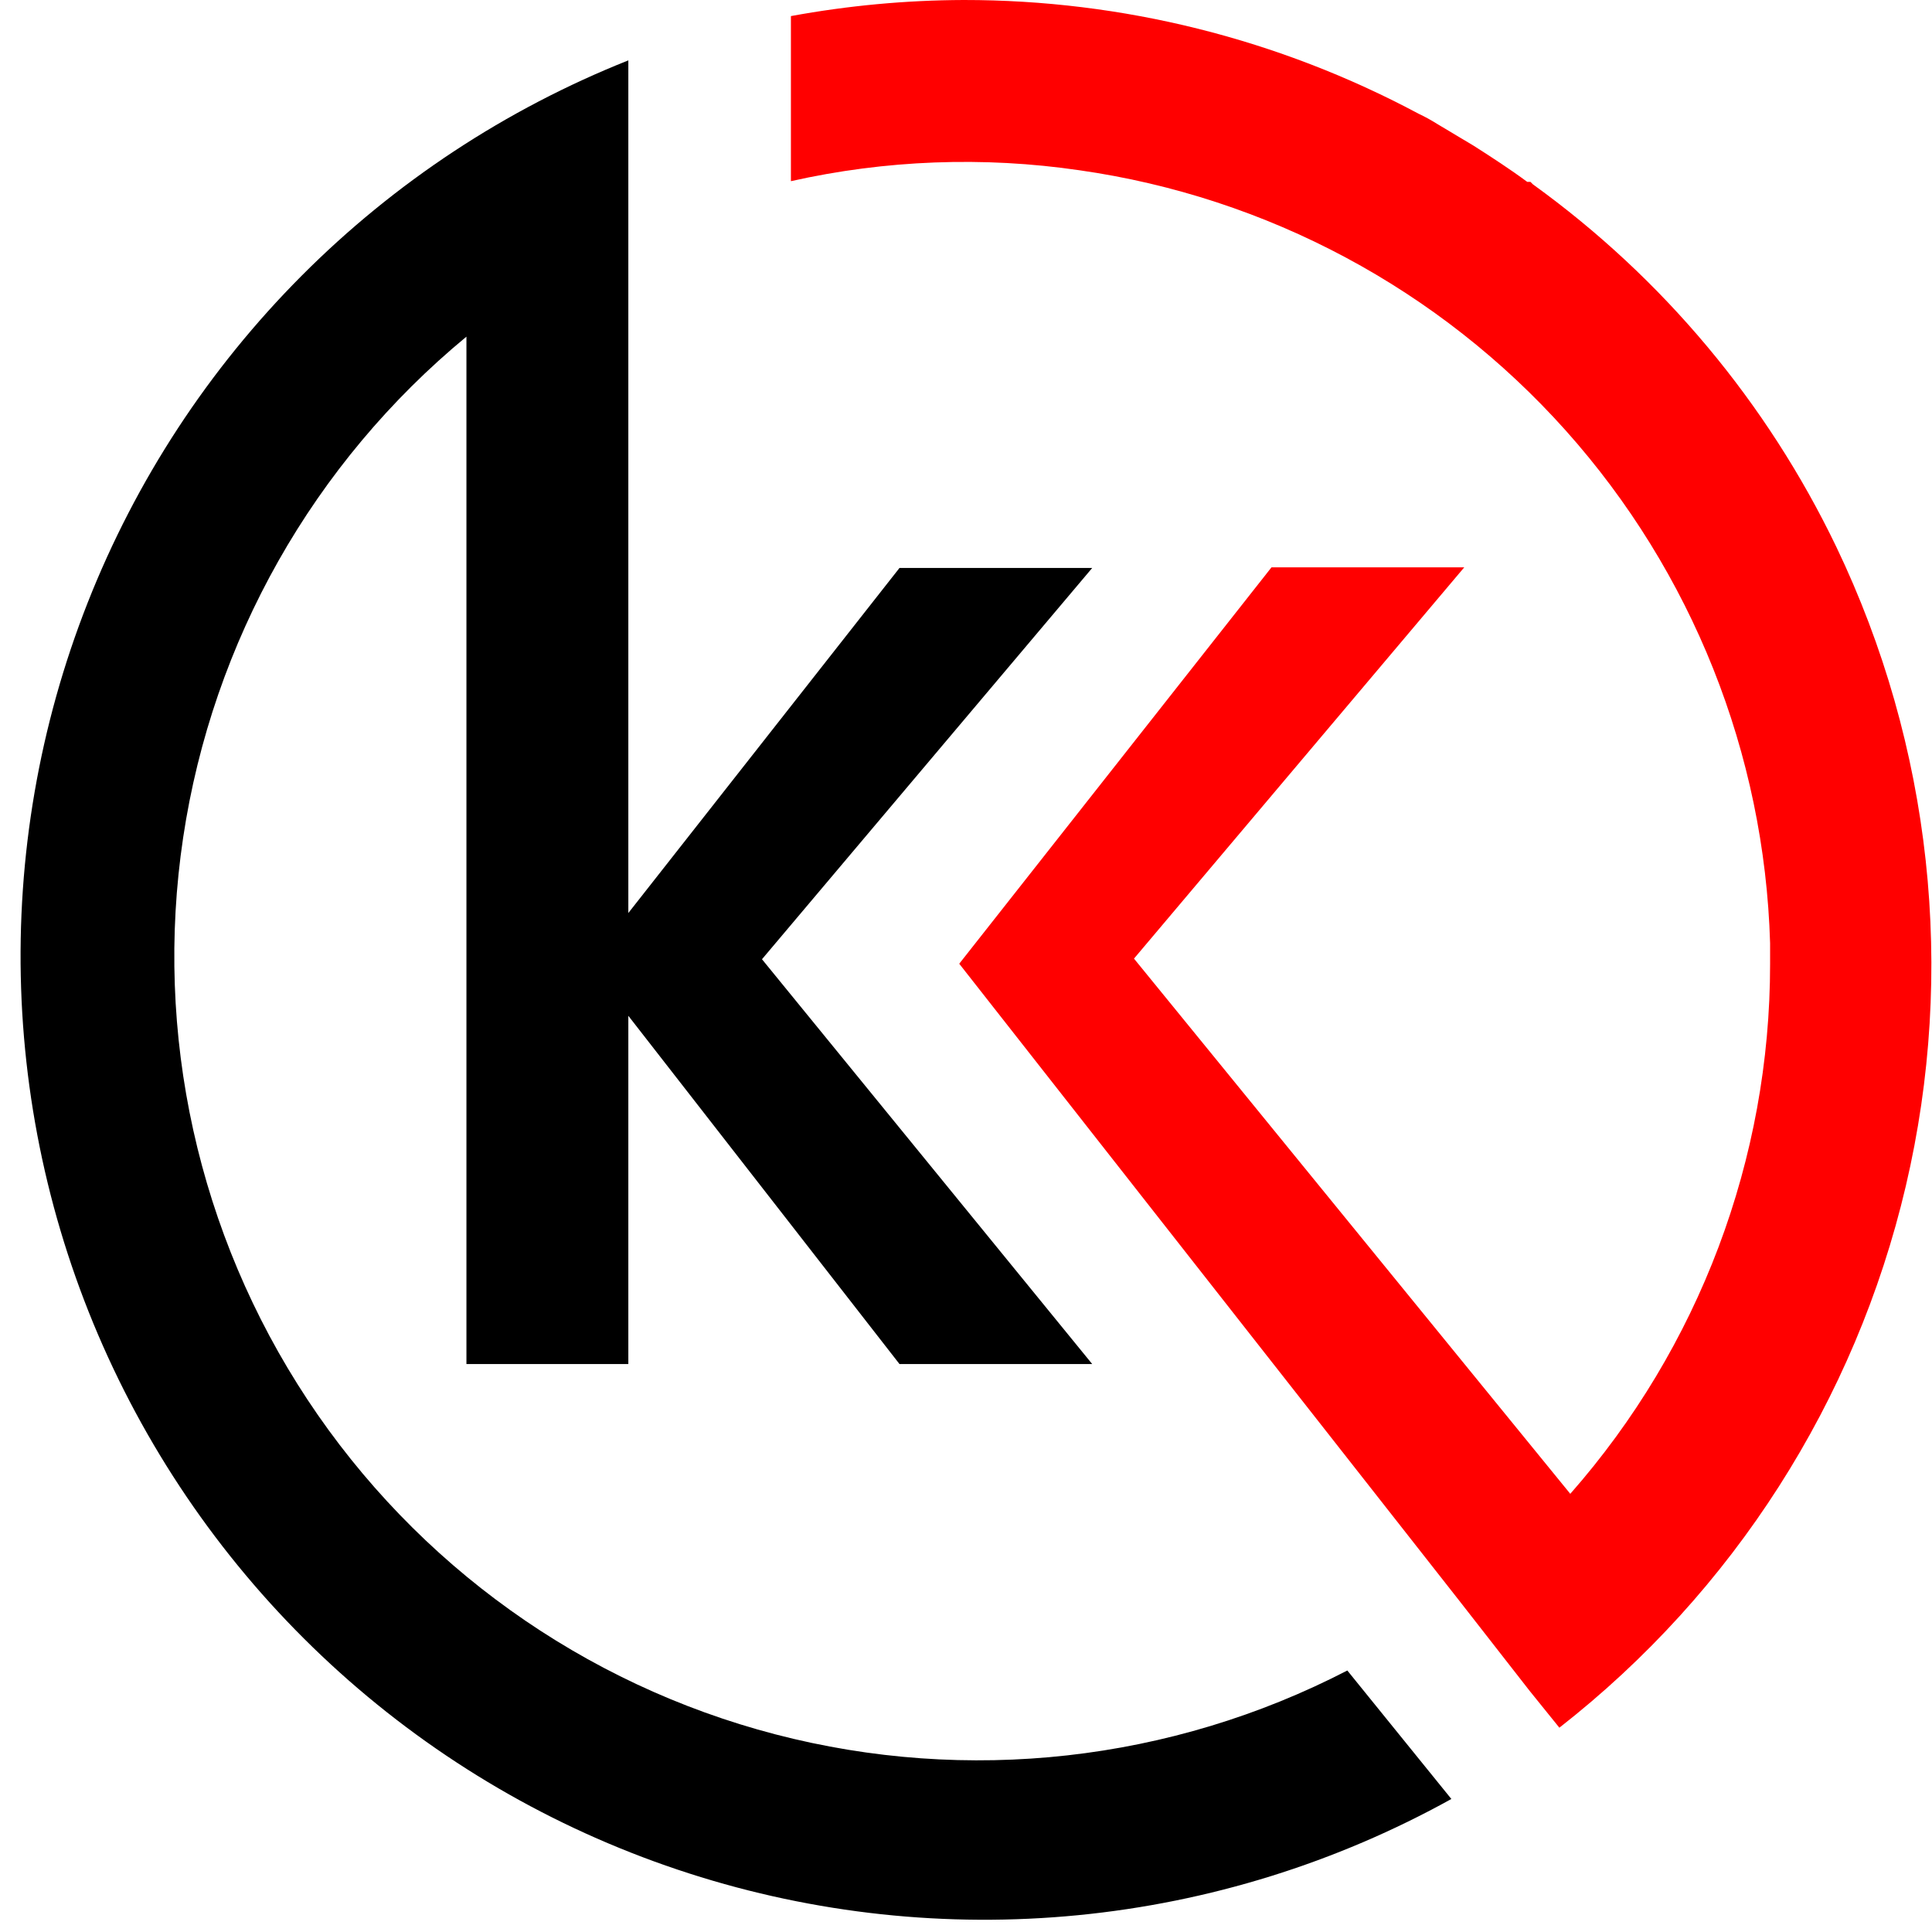 <?xml version="1.0" encoding="UTF-8"?> <svg xmlns="http://www.w3.org/2000/svg" width="40" height="40" viewBox="0 0 40 40" fill="none"><path d="M31.739 3.818C34.425 5.756 36.583 8.335 38.018 11.32C39.992 15.439 40.501 20.108 39.458 24.555C38.415 29.002 35.884 32.959 32.285 35.77L31.673 35.012L30.209 33.136L26.365 28.241L19.86 19.953L26.325 11.746H30.316L23.478 19.847L32.511 30.928C35.179 27.895 36.65 23.993 36.648 19.953C36.648 19.82 36.648 19.674 36.648 19.528C36.533 15.603 35.035 11.844 32.419 8.916C29.802 5.988 26.235 4.079 22.348 3.525C20.36 3.234 18.335 3.311 16.375 3.751V0.333C17.555 0.116 18.753 0.004 19.953 5.61419e-06C23.239 -0.002 26.474 0.806 29.371 2.355C29.504 2.417 29.633 2.489 29.757 2.567L30.515 3.02C30.888 3.259 31.26 3.499 31.619 3.765H31.686L31.739 3.818Z" fill="#FF0000"></path><path d="M9.657 28.241H13.009V21.031L18.623 28.241H22.613L15.776 19.86L22.613 11.759H18.623L13.009 18.903V1.25C10.475 2.258 8.173 3.774 6.248 5.706C4.322 7.638 2.813 9.944 1.814 12.481C0.814 15.019 0.346 17.735 0.437 20.461C0.528 23.187 1.177 25.865 2.345 28.331C3.512 30.796 5.172 32.995 7.222 34.794C9.273 36.593 11.67 37.952 14.267 38.787C16.863 39.623 19.603 39.917 22.318 39.652C25.032 39.387 27.664 38.568 30.049 37.246L27.895 34.586C24.246 36.473 20.029 36.944 16.054 35.908C12.079 34.872 8.628 32.403 6.364 28.975C4.1 25.547 3.184 21.404 3.792 17.341C4.4 13.279 6.489 9.585 9.657 6.97V28.254V28.241Z" fill="black"></path></svg> 